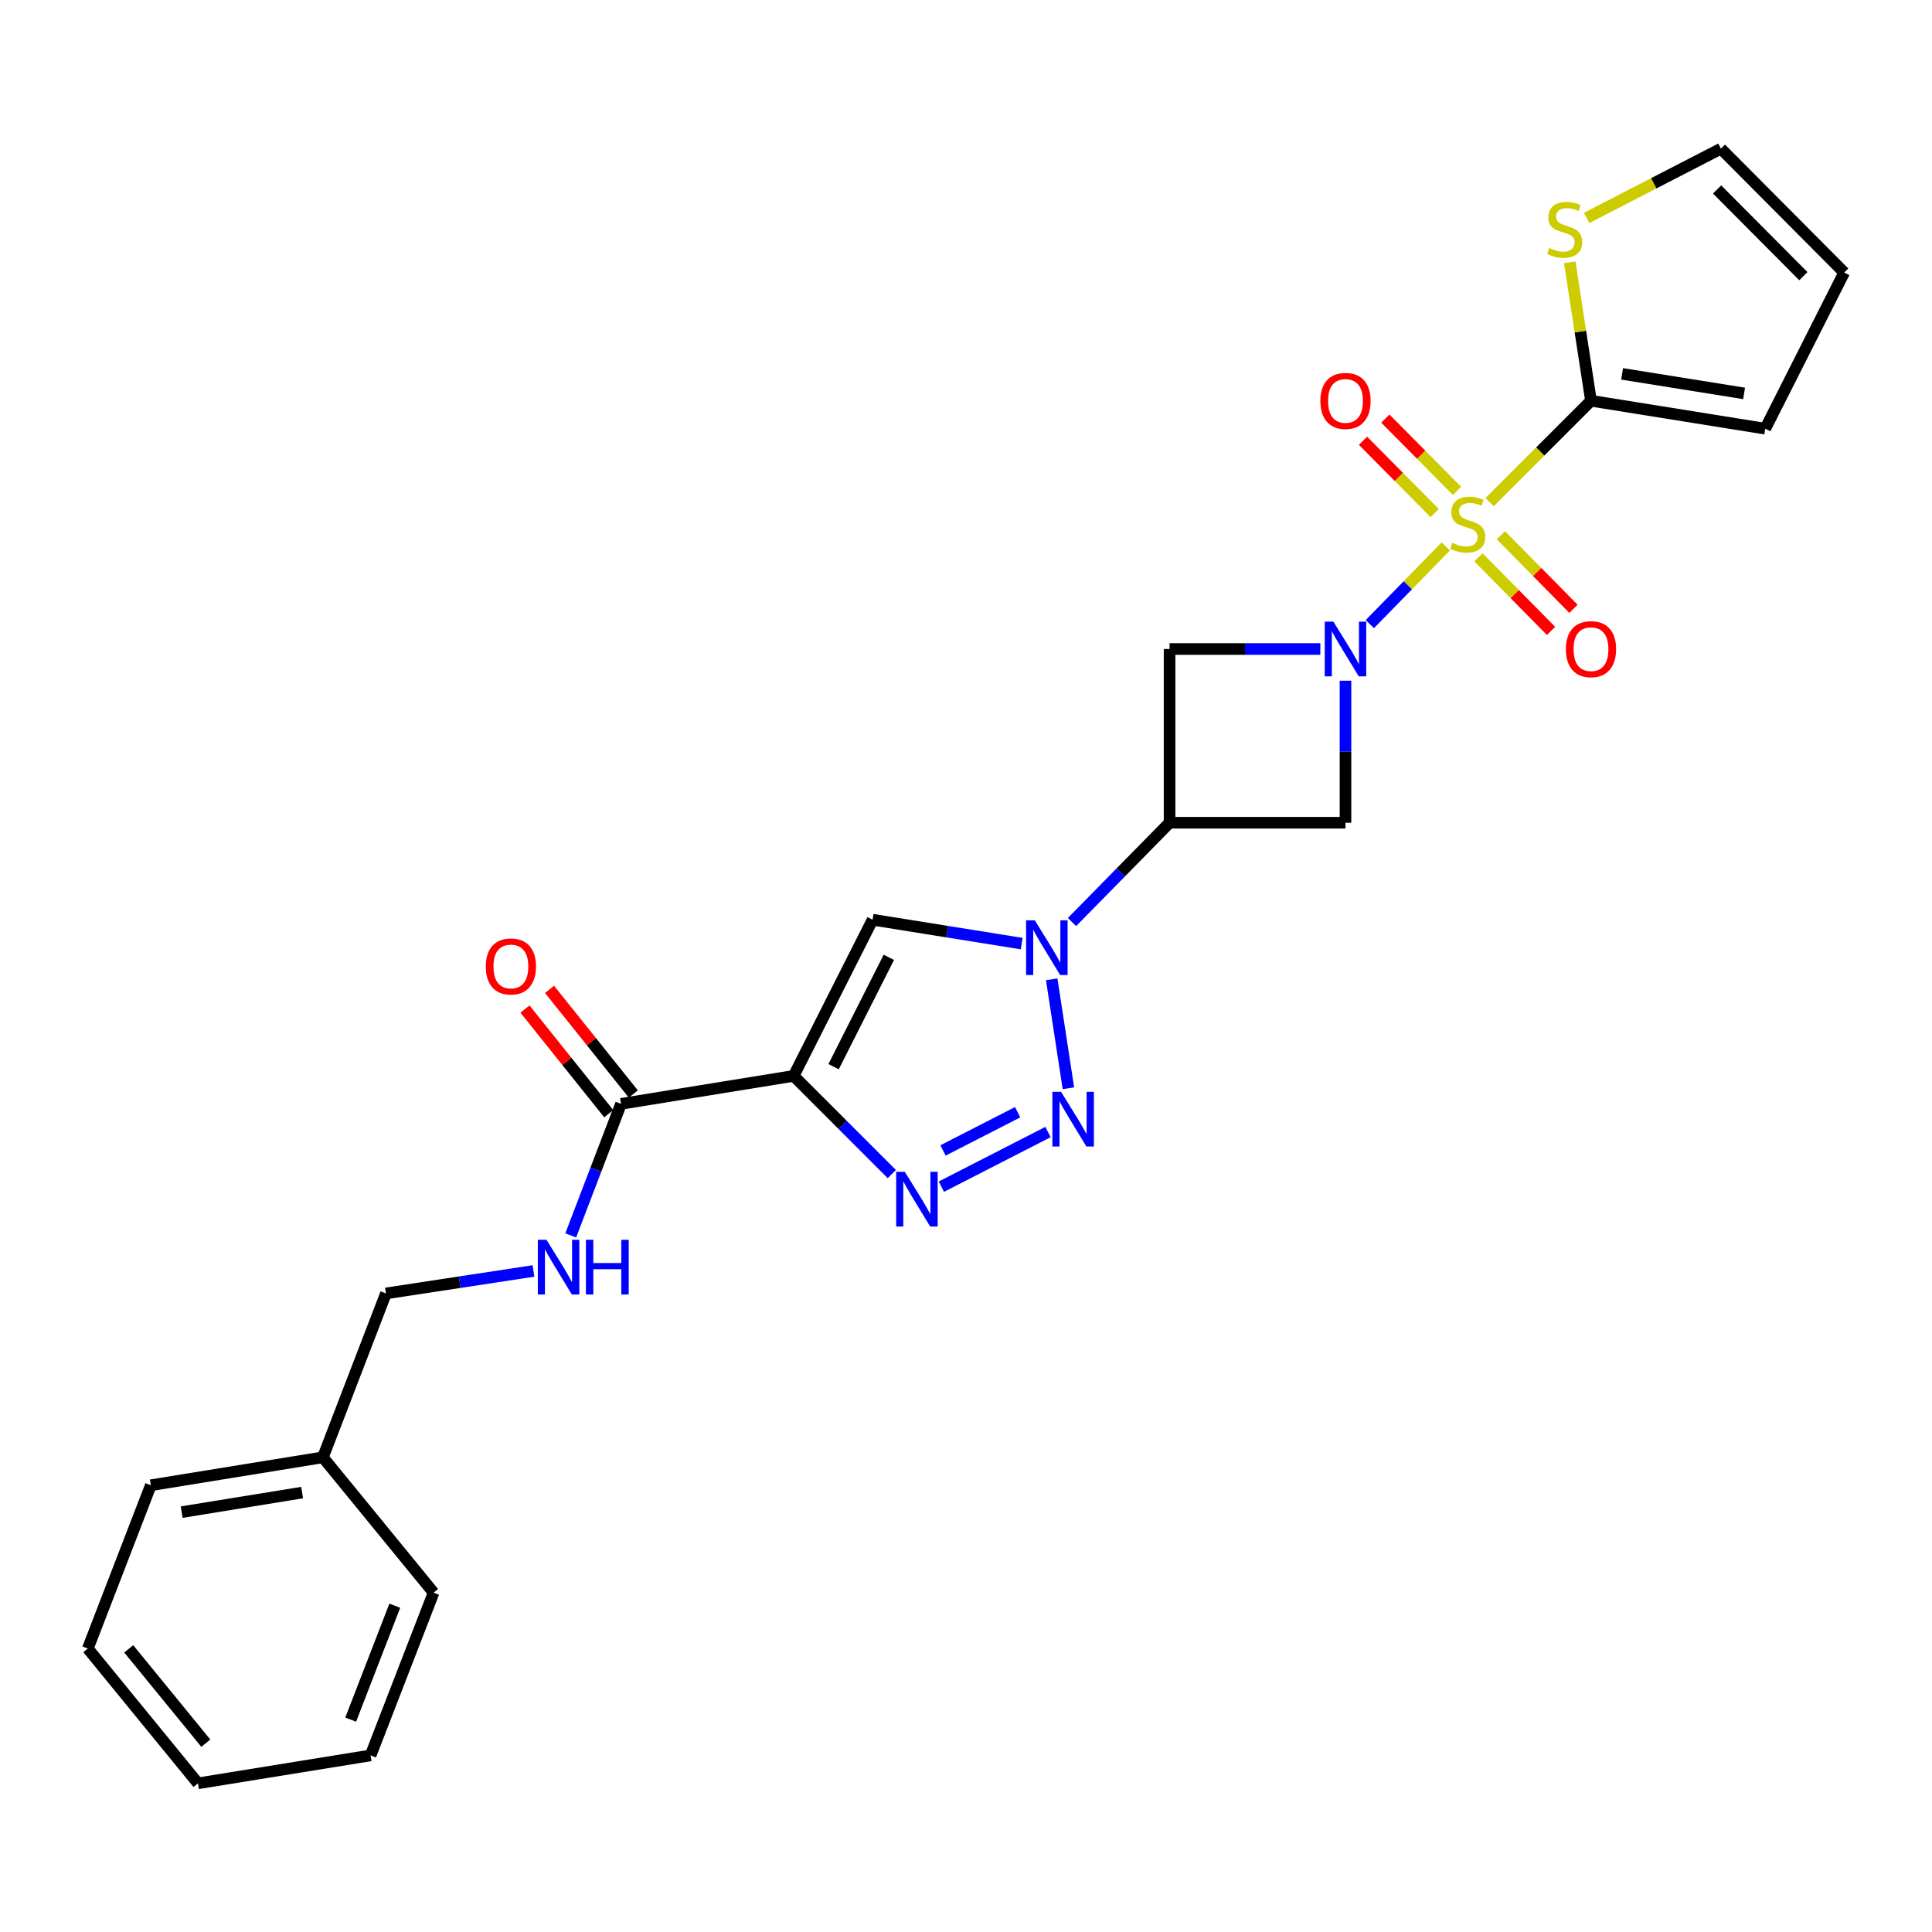 <?xml version='1.0' encoding='iso-8859-1'?>
<svg version='1.1' baseProfile='full'
              xmlns='http://www.w3.org/2000/svg'
                      xmlns:rdkit='http://www.rdkit.org/xml'
                      xmlns:xlink='http://www.w3.org/1999/xlink'
                  xml:space='preserve'
width='1000px' height='1000px' viewBox='0 0 1000 1000'>
<!-- END OF HEADER -->
<rect style='opacity:1.0;fill:#FFFFFF;stroke:none' width='1000' height='1000' x='0' y='0'> </rect>
<path class='bond-0' d='M 748.348,282.831 L 728.683,302.937' style='fill:none;fill-rule:evenodd;stroke:#CCCC00;stroke-width:6px;stroke-linecap:butt;stroke-linejoin:miter;stroke-opacity:1' />
<path class='bond-0' d='M 728.683,302.937 L 709.018,323.043' style='fill:none;fill-rule:evenodd;stroke:#0000FF;stroke-width:6px;stroke-linecap:butt;stroke-linejoin:miter;stroke-opacity:1' />
<path class='bond-7' d='M 771.026,259.898 L 797.259,233.665' style='fill:none;fill-rule:evenodd;stroke:#CCCC00;stroke-width:6px;stroke-linecap:butt;stroke-linejoin:miter;stroke-opacity:1' />
<path class='bond-7' d='M 797.259,233.665 L 823.492,207.431' style='fill:none;fill-rule:evenodd;stroke:#000000;stroke-width:6px;stroke-linecap:butt;stroke-linejoin:miter;stroke-opacity:1' />
<path class='bond-12' d='M 765.241,288.464 L 784.032,307.517' style='fill:none;fill-rule:evenodd;stroke:#CCCC00;stroke-width:6px;stroke-linecap:butt;stroke-linejoin:miter;stroke-opacity:1' />
<path class='bond-12' d='M 784.032,307.517 L 802.824,326.57' style='fill:none;fill-rule:evenodd;stroke:#FF0000;stroke-width:6px;stroke-linecap:butt;stroke-linejoin:miter;stroke-opacity:1' />
<path class='bond-12' d='M 776.842,277.022 L 795.634,296.075' style='fill:none;fill-rule:evenodd;stroke:#CCCC00;stroke-width:6px;stroke-linecap:butt;stroke-linejoin:miter;stroke-opacity:1' />
<path class='bond-12' d='M 795.634,296.075 L 814.425,315.128' style='fill:none;fill-rule:evenodd;stroke:#FF0000;stroke-width:6px;stroke-linecap:butt;stroke-linejoin:miter;stroke-opacity:1' />
<path class='bond-13' d='M 754.149,254.075 L 735.6,235.37' style='fill:none;fill-rule:evenodd;stroke:#CCCC00;stroke-width:6px;stroke-linecap:butt;stroke-linejoin:miter;stroke-opacity:1' />
<path class='bond-13' d='M 735.6,235.37 L 717.051,216.664' style='fill:none;fill-rule:evenodd;stroke:#FF0000;stroke-width:6px;stroke-linecap:butt;stroke-linejoin:miter;stroke-opacity:1' />
<path class='bond-13' d='M 742.578,265.548 L 724.03,246.843' style='fill:none;fill-rule:evenodd;stroke:#CCCC00;stroke-width:6px;stroke-linecap:butt;stroke-linejoin:miter;stroke-opacity:1' />
<path class='bond-13' d='M 724.03,246.843 L 705.481,228.138' style='fill:none;fill-rule:evenodd;stroke:#FF0000;stroke-width:6px;stroke-linecap:butt;stroke-linejoin:miter;stroke-opacity:1' />
<path class='bond-8' d='M 696.422,352.331 L 696.422,389.086' style='fill:none;fill-rule:evenodd;stroke:#0000FF;stroke-width:6px;stroke-linecap:butt;stroke-linejoin:miter;stroke-opacity:1' />
<path class='bond-8' d='M 696.422,389.086 L 696.422,425.842' style='fill:none;fill-rule:evenodd;stroke:#000000;stroke-width:6px;stroke-linecap:butt;stroke-linejoin:miter;stroke-opacity:1' />
<path class='bond-9' d='M 683.405,335.923 L 644.388,335.923' style='fill:none;fill-rule:evenodd;stroke:#0000FF;stroke-width:6px;stroke-linecap:butt;stroke-linejoin:miter;stroke-opacity:1' />
<path class='bond-9' d='M 644.388,335.923 L 605.371,335.923' style='fill:none;fill-rule:evenodd;stroke:#000000;stroke-width:6px;stroke-linecap:butt;stroke-linejoin:miter;stroke-opacity:1' />
<path class='bond-1' d='M 410.796,556.886 L 451.65,476.038' style='fill:none;fill-rule:evenodd;stroke:#000000;stroke-width:6px;stroke-linecap:butt;stroke-linejoin:miter;stroke-opacity:1' />
<path class='bond-1' d='M 431.468,552.108 L 460.066,495.514' style='fill:none;fill-rule:evenodd;stroke:#000000;stroke-width:6px;stroke-linecap:butt;stroke-linejoin:miter;stroke-opacity:1' />
<path class='bond-10' d='M 410.796,556.886 L 321.448,571.352' style='fill:none;fill-rule:evenodd;stroke:#000000;stroke-width:6px;stroke-linecap:butt;stroke-linejoin:miter;stroke-opacity:1' />
<path class='bond-28' d='M 410.796,556.886 L 436.2,582.293' style='fill:none;fill-rule:evenodd;stroke:#000000;stroke-width:6px;stroke-linecap:butt;stroke-linejoin:miter;stroke-opacity:1' />
<path class='bond-28' d='M 436.2,582.293 L 461.603,607.7' style='fill:none;fill-rule:evenodd;stroke:#0000FF;stroke-width:6px;stroke-linecap:butt;stroke-linejoin:miter;stroke-opacity:1' />
<path class='bond-2' d='M 554.856,477.257 L 580.114,451.549' style='fill:none;fill-rule:evenodd;stroke:#0000FF;stroke-width:6px;stroke-linecap:butt;stroke-linejoin:miter;stroke-opacity:1' />
<path class='bond-2' d='M 580.114,451.549 L 605.371,425.842' style='fill:none;fill-rule:evenodd;stroke:#000000;stroke-width:6px;stroke-linecap:butt;stroke-linejoin:miter;stroke-opacity:1' />
<path class='bond-3' d='M 544.364,506.9 L 553.005,563.283' style='fill:none;fill-rule:evenodd;stroke:#0000FF;stroke-width:6px;stroke-linecap:butt;stroke-linejoin:miter;stroke-opacity:1' />
<path class='bond-5' d='M 528.826,488.407 L 490.238,482.223' style='fill:none;fill-rule:evenodd;stroke:#0000FF;stroke-width:6px;stroke-linecap:butt;stroke-linejoin:miter;stroke-opacity:1' />
<path class='bond-5' d='M 490.238,482.223 L 451.65,476.038' style='fill:none;fill-rule:evenodd;stroke:#000000;stroke-width:6px;stroke-linecap:butt;stroke-linejoin:miter;stroke-opacity:1' />
<path class='bond-4' d='M 542.445,585.939 L 487.244,614.219' style='fill:none;fill-rule:evenodd;stroke:#0000FF;stroke-width:6px;stroke-linecap:butt;stroke-linejoin:miter;stroke-opacity:1' />
<path class='bond-4' d='M 526.735,575.679 L 488.095,595.475' style='fill:none;fill-rule:evenodd;stroke:#0000FF;stroke-width:6px;stroke-linecap:butt;stroke-linejoin:miter;stroke-opacity:1' />
<path class='bond-6' d='M 605.371,425.842 L 605.371,335.923' style='fill:none;fill-rule:evenodd;stroke:#000000;stroke-width:6px;stroke-linecap:butt;stroke-linejoin:miter;stroke-opacity:1' />
<path class='bond-26' d='M 605.371,425.842 L 696.422,425.842' style='fill:none;fill-rule:evenodd;stroke:#000000;stroke-width:6px;stroke-linecap:butt;stroke-linejoin:miter;stroke-opacity:1' />
<path class='bond-11' d='M 823.492,207.431 L 818.001,171.605' style='fill:none;fill-rule:evenodd;stroke:#000000;stroke-width:6px;stroke-linecap:butt;stroke-linejoin:miter;stroke-opacity:1' />
<path class='bond-11' d='M 818.001,171.605 L 812.511,135.779' style='fill:none;fill-rule:evenodd;stroke:#CCCC00;stroke-width:6px;stroke-linecap:butt;stroke-linejoin:miter;stroke-opacity:1' />
<path class='bond-15' d='M 823.492,207.431 L 913.691,221.888' style='fill:none;fill-rule:evenodd;stroke:#000000;stroke-width:6px;stroke-linecap:butt;stroke-linejoin:miter;stroke-opacity:1' />
<path class='bond-15' d='M 839.601,193.511 L 902.74,203.631' style='fill:none;fill-rule:evenodd;stroke:#000000;stroke-width:6px;stroke-linecap:butt;stroke-linejoin:miter;stroke-opacity:1' />
<path class='bond-14' d='M 321.448,571.352 L 308.425,605.398' style='fill:none;fill-rule:evenodd;stroke:#000000;stroke-width:6px;stroke-linecap:butt;stroke-linejoin:miter;stroke-opacity:1' />
<path class='bond-14' d='M 308.425,605.398 L 295.403,639.444' style='fill:none;fill-rule:evenodd;stroke:#0000FF;stroke-width:6px;stroke-linecap:butt;stroke-linejoin:miter;stroke-opacity:1' />
<path class='bond-17' d='M 327.808,566.259 L 306.124,539.181' style='fill:none;fill-rule:evenodd;stroke:#000000;stroke-width:6px;stroke-linecap:butt;stroke-linejoin:miter;stroke-opacity:1' />
<path class='bond-17' d='M 306.124,539.181 L 284.44,512.102' style='fill:none;fill-rule:evenodd;stroke:#FF0000;stroke-width:6px;stroke-linecap:butt;stroke-linejoin:miter;stroke-opacity:1' />
<path class='bond-17' d='M 315.088,576.445 L 293.405,549.366' style='fill:none;fill-rule:evenodd;stroke:#000000;stroke-width:6px;stroke-linecap:butt;stroke-linejoin:miter;stroke-opacity:1' />
<path class='bond-17' d='M 293.405,549.366 L 271.721,522.287' style='fill:none;fill-rule:evenodd;stroke:#FF0000;stroke-width:6px;stroke-linecap:butt;stroke-linejoin:miter;stroke-opacity:1' />
<path class='bond-16' d='M 821.241,112.797 L 855.992,94.873' style='fill:none;fill-rule:evenodd;stroke:#CCCC00;stroke-width:6px;stroke-linecap:butt;stroke-linejoin:miter;stroke-opacity:1' />
<path class='bond-16' d='M 855.992,94.873 L 890.743,76.948' style='fill:none;fill-rule:evenodd;stroke:#000000;stroke-width:6px;stroke-linecap:butt;stroke-linejoin:miter;stroke-opacity:1' />
<path class='bond-19' d='M 276.122,657.846 L 237.947,663.659' style='fill:none;fill-rule:evenodd;stroke:#0000FF;stroke-width:6px;stroke-linecap:butt;stroke-linejoin:miter;stroke-opacity:1' />
<path class='bond-19' d='M 237.947,663.659 L 199.773,669.472' style='fill:none;fill-rule:evenodd;stroke:#000000;stroke-width:6px;stroke-linecap:butt;stroke-linejoin:miter;stroke-opacity:1' />
<path class='bond-18' d='M 913.691,221.888 L 954.545,141.067' style='fill:none;fill-rule:evenodd;stroke:#000000;stroke-width:6px;stroke-linecap:butt;stroke-linejoin:miter;stroke-opacity:1' />
<path class='bond-27' d='M 890.743,76.948 L 954.545,141.067' style='fill:none;fill-rule:evenodd;stroke:#000000;stroke-width:6px;stroke-linecap:butt;stroke-linejoin:miter;stroke-opacity:1' />
<path class='bond-27' d='M 888.763,98.06 L 933.425,142.943' style='fill:none;fill-rule:evenodd;stroke:#000000;stroke-width:6px;stroke-linecap:butt;stroke-linejoin:miter;stroke-opacity:1' />
<path class='bond-20' d='M 199.773,669.472 L 167.13,754.304' style='fill:none;fill-rule:evenodd;stroke:#000000;stroke-width:6px;stroke-linecap:butt;stroke-linejoin:miter;stroke-opacity:1' />
<path class='bond-21' d='M 167.13,754.304 L 78.071,768.76' style='fill:none;fill-rule:evenodd;stroke:#000000;stroke-width:6px;stroke-linecap:butt;stroke-linejoin:miter;stroke-opacity:1' />
<path class='bond-21' d='M 156.382,772.556 L 94.04,782.676' style='fill:none;fill-rule:evenodd;stroke:#000000;stroke-width:6px;stroke-linecap:butt;stroke-linejoin:miter;stroke-opacity:1' />
<path class='bond-22' d='M 167.13,754.304 L 224.432,824.361' style='fill:none;fill-rule:evenodd;stroke:#000000;stroke-width:6px;stroke-linecap:butt;stroke-linejoin:miter;stroke-opacity:1' />
<path class='bond-24' d='M 78.071,768.76 L 45.455,853.284' style='fill:none;fill-rule:evenodd;stroke:#000000;stroke-width:6px;stroke-linecap:butt;stroke-linejoin:miter;stroke-opacity:1' />
<path class='bond-23' d='M 224.432,824.361 L 191.816,908.595' style='fill:none;fill-rule:evenodd;stroke:#000000;stroke-width:6px;stroke-linecap:butt;stroke-linejoin:miter;stroke-opacity:1' />
<path class='bond-23' d='M 204.344,831.112 L 181.513,890.076' style='fill:none;fill-rule:evenodd;stroke:#000000;stroke-width:6px;stroke-linecap:butt;stroke-linejoin:miter;stroke-opacity:1' />
<path class='bond-25' d='M 191.816,908.595 L 102.467,923.052' style='fill:none;fill-rule:evenodd;stroke:#000000;stroke-width:6px;stroke-linecap:butt;stroke-linejoin:miter;stroke-opacity:1' />
<path class='bond-29' d='M 45.455,853.284 L 102.467,923.052' style='fill:none;fill-rule:evenodd;stroke:#000000;stroke-width:6px;stroke-linecap:butt;stroke-linejoin:miter;stroke-opacity:1' />
<path class='bond-29' d='M 66.624,853.438 L 106.533,902.276' style='fill:none;fill-rule:evenodd;stroke:#000000;stroke-width:6px;stroke-linecap:butt;stroke-linejoin:miter;stroke-opacity:1' />
<path  class='atom-0' d='M 751.69 280.954
Q 752.01 281.074, 753.33 281.634
Q 754.65 282.194, 756.09 282.554
Q 757.57 282.874, 759.01 282.874
Q 761.69 282.874, 763.25 281.594
Q 764.81 280.274, 764.81 277.994
Q 764.81 276.434, 764.01 275.474
Q 763.25 274.514, 762.05 273.994
Q 760.85 273.474, 758.85 272.874
Q 756.33 272.114, 754.81 271.394
Q 753.33 270.674, 752.25 269.154
Q 751.21 267.634, 751.21 265.074
Q 751.21 261.514, 753.61 259.314
Q 756.05 257.114, 760.85 257.114
Q 764.13 257.114, 767.85 258.674
L 766.93 261.754
Q 763.53 260.354, 760.97 260.354
Q 758.21 260.354, 756.69 261.514
Q 755.17 262.634, 755.21 264.594
Q 755.21 266.114, 755.97 267.034
Q 756.77 267.954, 757.89 268.474
Q 759.05 268.994, 760.97 269.594
Q 763.53 270.394, 765.05 271.194
Q 766.57 271.994, 767.65 273.634
Q 768.77 275.234, 768.77 277.994
Q 768.77 281.914, 766.13 284.034
Q 763.53 286.114, 759.17 286.114
Q 756.65 286.114, 754.73 285.554
Q 752.85 285.034, 750.61 284.114
L 751.69 280.954
' fill='#CCCC00'/>
<path  class='atom-1' d='M 690.162 321.763
L 699.442 336.763
Q 700.362 338.243, 701.842 340.923
Q 703.322 343.603, 703.402 343.763
L 703.402 321.763
L 707.162 321.763
L 707.162 350.083
L 703.282 350.083
L 693.322 333.683
Q 692.162 331.763, 690.922 329.563
Q 689.722 327.363, 689.362 326.683
L 689.362 350.083
L 685.682 350.083
L 685.682 321.763
L 690.162 321.763
' fill='#0000FF'/>
<path  class='atom-3' d='M 535.59 476.335
L 544.87 491.335
Q 545.79 492.815, 547.27 495.495
Q 548.75 498.175, 548.83 498.335
L 548.83 476.335
L 552.59 476.335
L 552.59 504.655
L 548.71 504.655
L 538.75 488.255
Q 537.59 486.335, 536.35 484.135
Q 535.15 481.935, 534.79 481.255
L 534.79 504.655
L 531.11 504.655
L 531.11 476.335
L 535.59 476.335
' fill='#0000FF'/>
<path  class='atom-4' d='M 549.196 565.113
L 558.476 580.113
Q 559.396 581.593, 560.876 584.273
Q 562.356 586.953, 562.436 587.113
L 562.436 565.113
L 566.196 565.113
L 566.196 593.433
L 562.316 593.433
L 552.356 577.033
Q 551.196 575.113, 549.956 572.913
Q 548.756 570.713, 548.396 570.033
L 548.396 593.433
L 544.716 593.433
L 544.716 565.113
L 549.196 565.113
' fill='#0000FF'/>
<path  class='atom-5' d='M 468.339 606.537
L 477.619 621.537
Q 478.539 623.017, 480.019 625.697
Q 481.499 628.377, 481.579 628.537
L 481.579 606.537
L 485.339 606.537
L 485.339 634.857
L 481.459 634.857
L 471.499 618.457
Q 470.339 616.537, 469.099 614.337
Q 467.899 612.137, 467.539 611.457
L 467.539 634.857
L 463.859 634.857
L 463.859 606.537
L 468.339 606.537
' fill='#0000FF'/>
<path  class='atom-12' d='M 801.886 128.373
Q 802.206 128.493, 803.526 129.053
Q 804.846 129.613, 806.286 129.973
Q 807.766 130.293, 809.206 130.293
Q 811.886 130.293, 813.446 129.013
Q 815.006 127.693, 815.006 125.413
Q 815.006 123.853, 814.206 122.893
Q 813.446 121.933, 812.246 121.413
Q 811.046 120.893, 809.046 120.293
Q 806.526 119.533, 805.006 118.813
Q 803.526 118.093, 802.446 116.573
Q 801.406 115.053, 801.406 112.493
Q 801.406 108.933, 803.806 106.733
Q 806.246 104.533, 811.046 104.533
Q 814.326 104.533, 818.046 106.093
L 817.126 109.173
Q 813.726 107.773, 811.166 107.773
Q 808.406 107.773, 806.886 108.933
Q 805.366 110.053, 805.406 112.013
Q 805.406 113.533, 806.166 114.453
Q 806.966 115.373, 808.086 115.893
Q 809.246 116.413, 811.166 117.013
Q 813.726 117.813, 815.246 118.613
Q 816.766 119.413, 817.846 121.053
Q 818.966 122.653, 818.966 125.413
Q 818.966 129.333, 816.326 131.453
Q 813.726 133.533, 809.366 133.533
Q 806.846 133.533, 804.926 132.973
Q 803.046 132.453, 800.806 131.533
L 801.886 128.373
' fill='#CCCC00'/>
<path  class='atom-13' d='M 810.492 336.003
Q 810.492 329.203, 813.852 325.403
Q 817.212 321.603, 823.492 321.603
Q 829.772 321.603, 833.132 325.403
Q 836.492 329.203, 836.492 336.003
Q 836.492 342.883, 833.092 346.803
Q 829.692 350.683, 823.492 350.683
Q 817.252 350.683, 813.852 346.803
Q 810.492 342.923, 810.492 336.003
M 823.492 347.483
Q 827.812 347.483, 830.132 344.603
Q 832.492 341.683, 832.492 336.003
Q 832.492 330.443, 830.132 327.643
Q 827.812 324.803, 823.492 324.803
Q 819.172 324.803, 816.812 327.603
Q 814.492 330.403, 814.492 336.003
Q 814.492 341.723, 816.812 344.603
Q 819.172 347.483, 823.492 347.483
' fill='#FF0000'/>
<path  class='atom-14' d='M 683.422 207.511
Q 683.422 200.711, 686.782 196.911
Q 690.142 193.111, 696.422 193.111
Q 702.702 193.111, 706.062 196.911
Q 709.422 200.711, 709.422 207.511
Q 709.422 214.391, 706.022 218.311
Q 702.622 222.191, 696.422 222.191
Q 690.182 222.191, 686.782 218.311
Q 683.422 214.431, 683.422 207.511
M 696.422 218.991
Q 700.742 218.991, 703.062 216.111
Q 705.422 213.191, 705.422 207.511
Q 705.422 201.951, 703.062 199.151
Q 700.742 196.311, 696.422 196.311
Q 692.102 196.311, 689.742 199.111
Q 687.422 201.911, 687.422 207.511
Q 687.422 213.231, 689.742 216.111
Q 692.102 218.991, 696.422 218.991
' fill='#FF0000'/>
<path  class='atom-15' d='M 282.861 641.706
L 292.141 656.706
Q 293.061 658.186, 294.541 660.866
Q 296.021 663.546, 296.101 663.706
L 296.101 641.706
L 299.861 641.706
L 299.861 670.026
L 295.981 670.026
L 286.021 653.626
Q 284.861 651.706, 283.621 649.506
Q 282.421 647.306, 282.061 646.626
L 282.061 670.026
L 278.381 670.026
L 278.381 641.706
L 282.861 641.706
' fill='#0000FF'/>
<path  class='atom-15' d='M 303.261 641.706
L 307.101 641.706
L 307.101 653.746
L 321.581 653.746
L 321.581 641.706
L 325.421 641.706
L 325.421 670.026
L 321.581 670.026
L 321.581 656.946
L 307.101 656.946
L 307.101 670.026
L 303.261 670.026
L 303.261 641.706
' fill='#0000FF'/>
<path  class='atom-18' d='M 251.435 500.234
Q 251.435 493.434, 254.795 489.634
Q 258.155 485.834, 264.435 485.834
Q 270.715 485.834, 274.075 489.634
Q 277.435 493.434, 277.435 500.234
Q 277.435 507.114, 274.035 511.034
Q 270.635 514.914, 264.435 514.914
Q 258.195 514.914, 254.795 511.034
Q 251.435 507.154, 251.435 500.234
M 264.435 511.714
Q 268.755 511.714, 271.075 508.834
Q 273.435 505.914, 273.435 500.234
Q 273.435 494.674, 271.075 491.874
Q 268.755 489.034, 264.435 489.034
Q 260.115 489.034, 257.755 491.834
Q 255.435 494.634, 255.435 500.234
Q 255.435 505.954, 257.755 508.834
Q 260.115 511.714, 264.435 511.714
' fill='#FF0000'/>
</svg>
